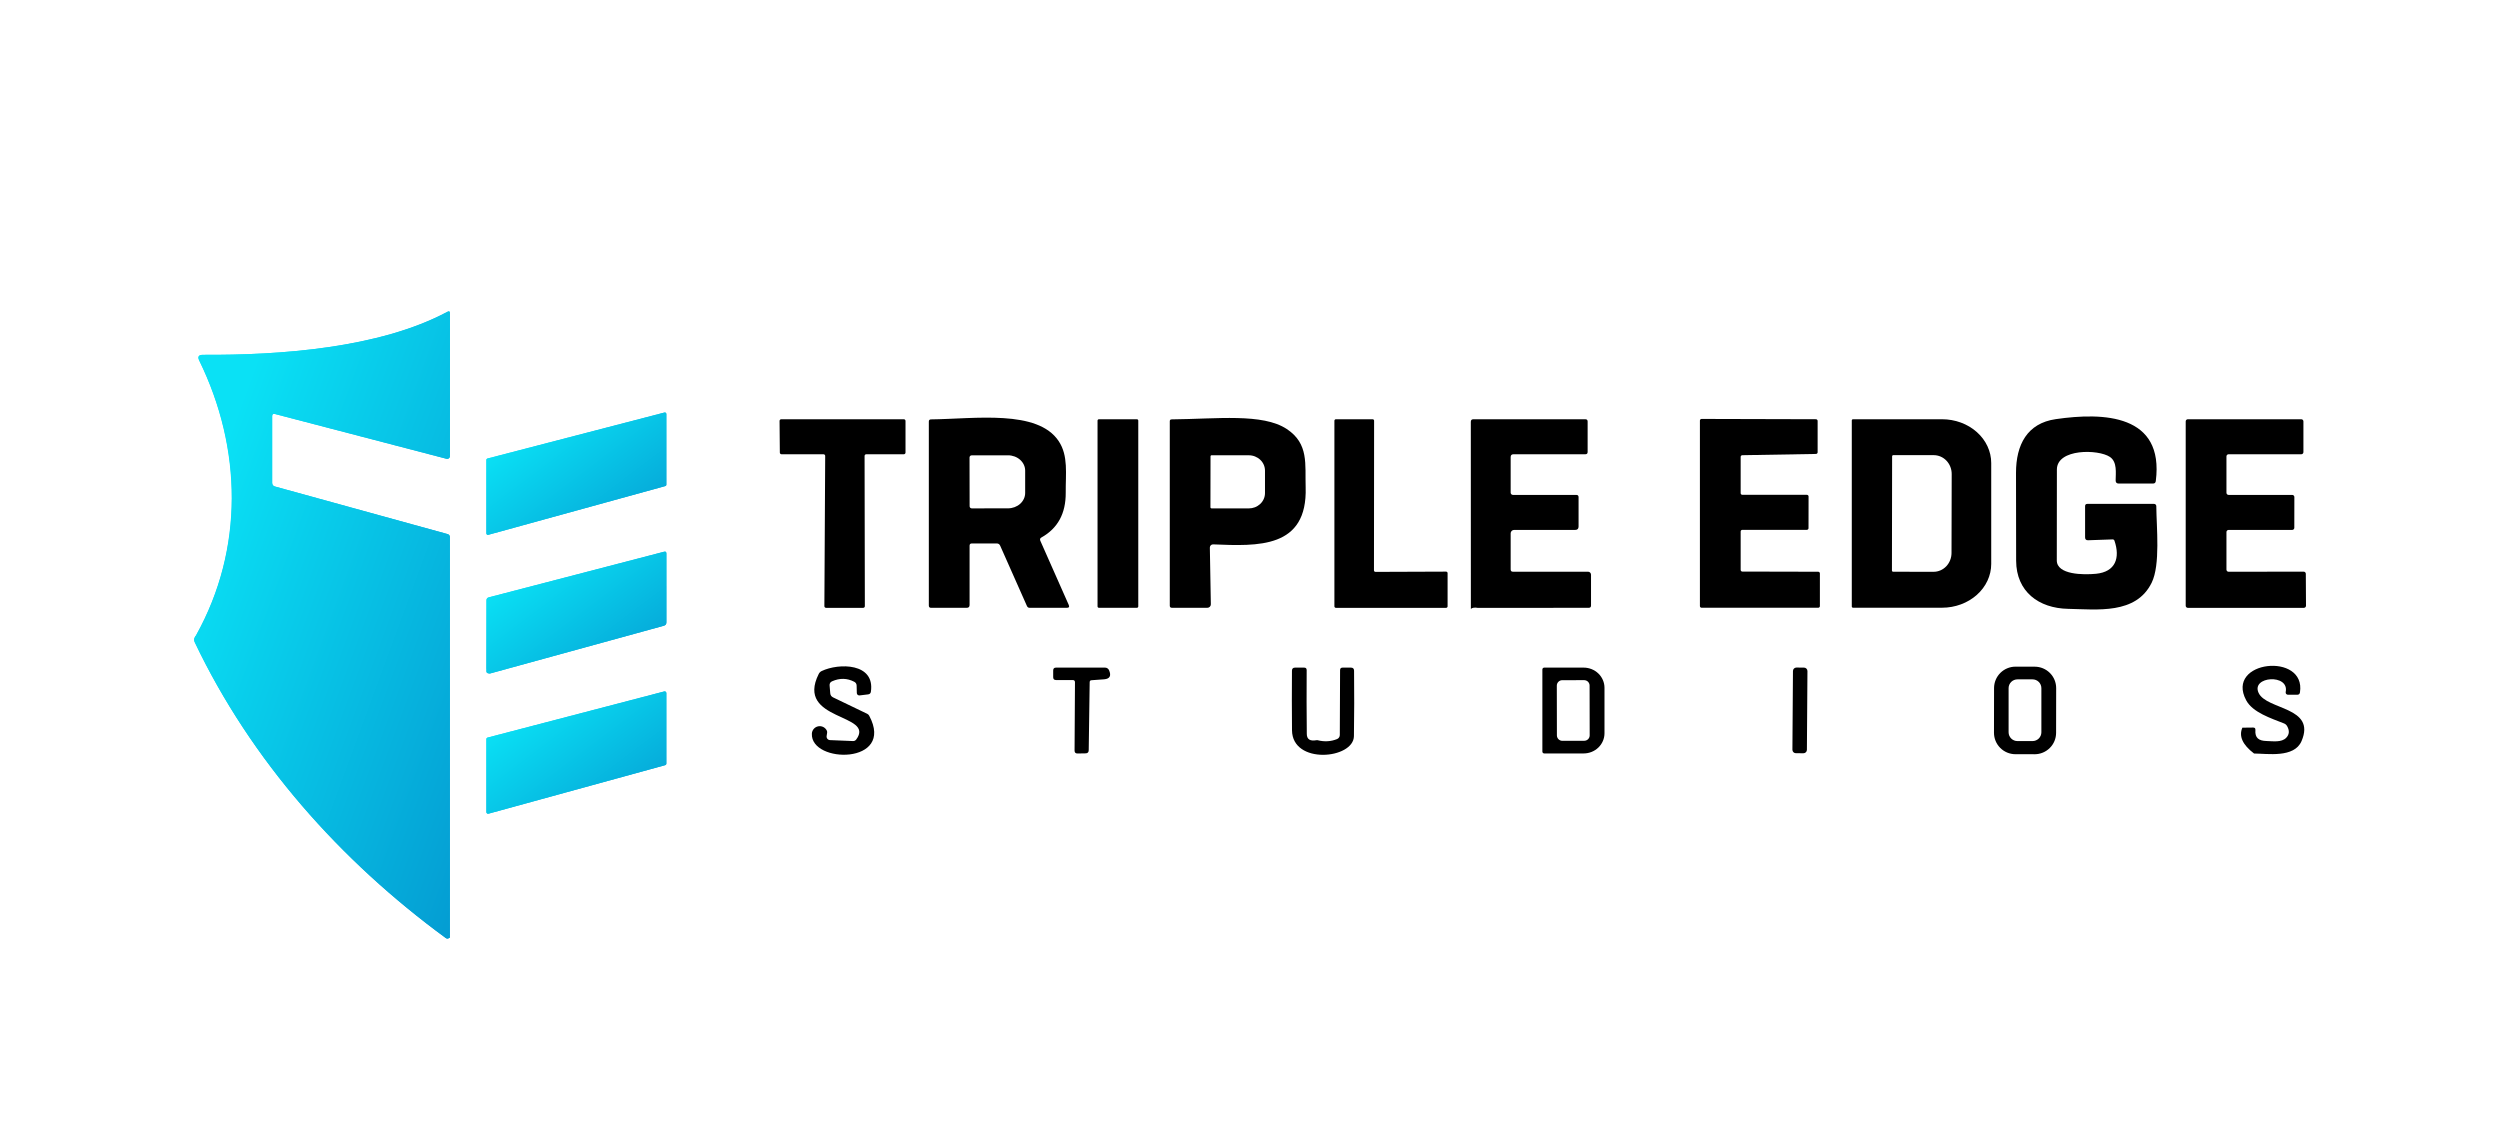<?xml version="1.0" encoding="UTF-8"?>
<svg xmlns="http://www.w3.org/2000/svg" width="196" height="90" viewBox="0 0 196 90" fill="none">
  <g clip-path="url(#clip0_1306_2867)">
    <path d="M136.599 44.811L142.548 44.825C142.583 44.825 142.616 44.839 142.641 44.864C142.665 44.888 142.679 44.922 142.679 44.956V47.517C142.679 47.552 142.665 47.585 142.641 47.61C142.616 47.634 142.583 47.648 142.548 47.648H133.405C133.37 47.648 133.337 47.634 133.312 47.61C133.287 47.585 133.273 47.552 133.273 47.517V32.975C133.273 32.94 133.287 32.907 133.312 32.882C133.337 32.858 133.37 32.844 133.405 32.844L142.37 32.868C142.405 32.868 142.439 32.882 142.463 32.907C142.488 32.931 142.502 32.965 142.502 33V35.458C142.502 35.492 142.488 35.525 142.465 35.549C142.441 35.573 142.408 35.588 142.374 35.589L136.596 35.688C136.561 35.689 136.529 35.703 136.505 35.727C136.481 35.752 136.468 35.785 136.468 35.819V38.663C136.468 38.698 136.482 38.731 136.506 38.755C136.531 38.78 136.564 38.794 136.599 38.794H141.661C141.695 38.794 141.729 38.808 141.753 38.832C141.778 38.857 141.792 38.89 141.792 38.925L141.788 41.408C141.788 41.442 141.775 41.476 141.75 41.5C141.725 41.525 141.692 41.539 141.657 41.539H136.599C136.564 41.539 136.531 41.553 136.506 41.577C136.482 41.602 136.468 41.635 136.468 41.67V44.68C136.468 44.715 136.482 44.748 136.506 44.773C136.531 44.797 136.564 44.811 136.599 44.811Z" fill="black"></path>
    <path d="M162.136 47.733C159.84 47.69 158.072 46.387 158.065 43.957C158.058 41.664 158.055 39.368 158.055 37.068C158.055 34.876 158.924 33.183 161.171 32.861C164.937 32.315 169.679 32.478 169.015 37.713C168.999 37.845 168.924 37.911 168.791 37.911H166.112C165.946 37.911 165.864 37.829 165.867 37.663C165.867 37.09 166.005 36.218 165.416 35.822C164.511 35.212 161.267 35.159 161.26 36.81C161.25 39.185 161.248 41.56 161.253 43.936C161.253 45.069 163.347 45.08 164.33 44.984C165.863 44.832 166.232 43.741 165.775 42.395C165.749 42.322 165.698 42.286 165.622 42.289L163.705 42.356C163.549 42.361 163.471 42.285 163.471 42.13V39.682C163.471 39.564 163.53 39.505 163.648 39.505H168.88C168.926 39.505 168.971 39.523 169.003 39.556C169.036 39.588 169.054 39.633 169.054 39.679C169.068 41.361 169.381 44.276 168.692 45.682C167.464 48.193 164.412 47.775 162.136 47.733Z" fill="black"></path>
    <path d="M67.783 35.745L67.804 47.524C67.804 47.559 67.79 47.592 67.766 47.617C67.741 47.642 67.708 47.655 67.673 47.655H64.762C64.728 47.655 64.694 47.642 64.669 47.617C64.645 47.592 64.631 47.559 64.631 47.524L64.695 35.745C64.695 35.71 64.681 35.676 64.656 35.652C64.632 35.627 64.598 35.614 64.564 35.614H61.27C61.235 35.614 61.202 35.6 61.177 35.575C61.152 35.55 61.139 35.517 61.139 35.482L61.117 33C61.117 32.983 61.121 32.965 61.127 32.95C61.134 32.934 61.144 32.919 61.156 32.907C61.168 32.895 61.182 32.885 61.198 32.879C61.214 32.872 61.231 32.869 61.248 32.869H70.86C70.895 32.869 70.928 32.883 70.953 32.907C70.978 32.932 70.992 32.965 70.992 33V35.482C70.992 35.517 70.978 35.55 70.953 35.575C70.928 35.6 70.895 35.614 70.86 35.614H67.914C67.879 35.614 67.846 35.627 67.821 35.652C67.797 35.676 67.783 35.71 67.783 35.745Z" fill="black"></path>
    <path d="M76.015 42.783V47.43C76.015 47.578 75.94 47.653 75.791 47.653H72.998C72.879 47.653 72.82 47.594 72.82 47.476V33.05C72.82 32.939 72.876 32.883 72.987 32.88C76.444 32.841 81.346 32.087 83.003 34.587C83.77 35.742 83.539 37.151 83.553 38.628C83.565 40.253 82.93 41.423 81.647 42.138C81.541 42.197 81.513 42.283 81.562 42.397L83.788 47.422C83.856 47.576 83.807 47.653 83.639 47.653H80.728C80.626 47.653 80.554 47.605 80.512 47.511L78.414 42.783C78.362 42.665 78.272 42.606 78.144 42.606H76.192C76.074 42.606 76.015 42.665 76.015 42.783ZM76.011 35.866L76.018 39.691C76.018 39.735 76.036 39.777 76.067 39.809C76.098 39.84 76.141 39.857 76.185 39.857L79.028 39.854C79.386 39.853 79.728 39.725 79.981 39.499C80.233 39.272 80.374 38.965 80.373 38.646V36.897C80.373 36.738 80.338 36.582 80.269 36.436C80.201 36.29 80.101 36.157 79.976 36.046C79.85 35.934 79.701 35.846 79.537 35.786C79.374 35.726 79.198 35.695 79.021 35.696L76.178 35.699C76.134 35.699 76.091 35.717 76.06 35.748C76.029 35.779 76.011 35.822 76.011 35.866Z" fill="black"></path>
    <path d="M89.131 32.869H86.157C86.096 32.869 86.047 32.918 86.047 32.978V47.542C86.047 47.603 86.096 47.652 86.157 47.652H89.131C89.192 47.652 89.241 47.603 89.241 47.542V32.978C89.241 32.918 89.192 32.869 89.131 32.869Z" fill="black"></path>
    <path d="M100.879 33.633C102.632 34.788 102.306 36.413 102.363 38.202C102.515 43.015 98.618 42.82 95.108 42.679C95.074 42.677 95.041 42.683 95.01 42.695C94.979 42.707 94.95 42.725 94.926 42.749C94.902 42.772 94.883 42.8 94.871 42.832C94.858 42.863 94.852 42.896 94.852 42.93L94.93 47.371C94.931 47.408 94.925 47.444 94.912 47.478C94.898 47.512 94.878 47.543 94.853 47.569C94.827 47.595 94.797 47.616 94.763 47.63C94.73 47.644 94.693 47.651 94.657 47.651H91.881C91.768 47.651 91.711 47.596 91.711 47.485V33.028C91.711 32.928 91.761 32.879 91.86 32.879C95.409 32.847 98.984 32.383 100.879 33.633ZM94.905 35.776L94.898 39.771C94.898 39.794 94.907 39.815 94.923 39.831C94.939 39.847 94.961 39.856 94.984 39.856L97.901 39.859C98.068 39.86 98.233 39.829 98.388 39.77C98.542 39.71 98.682 39.621 98.801 39.51C98.919 39.399 99.013 39.267 99.077 39.122C99.141 38.976 99.175 38.82 99.175 38.662V36.899C99.176 36.58 99.043 36.274 98.805 36.049C98.568 35.823 98.245 35.695 97.908 35.694L94.99 35.691C94.968 35.691 94.946 35.7 94.93 35.716C94.914 35.732 94.905 35.753 94.905 35.776Z" fill="black"></path>
    <path d="M107.836 44.836L113.373 44.815C113.404 44.815 113.434 44.827 113.456 44.849C113.478 44.871 113.491 44.901 113.491 44.932V47.538C113.491 47.569 113.478 47.599 113.456 47.621C113.434 47.643 113.404 47.655 113.373 47.655H104.734C104.719 47.655 104.704 47.652 104.69 47.646C104.675 47.641 104.662 47.632 104.652 47.621C104.641 47.61 104.632 47.597 104.626 47.583C104.62 47.569 104.617 47.554 104.617 47.538V32.986C104.617 32.97 104.62 32.955 104.626 32.941C104.632 32.927 104.641 32.914 104.652 32.903C104.662 32.892 104.675 32.883 104.69 32.877C104.704 32.872 104.719 32.869 104.734 32.869H107.613C107.644 32.869 107.674 32.881 107.696 32.903C107.718 32.925 107.73 32.955 107.73 32.986L107.719 44.719C107.719 44.735 107.722 44.75 107.728 44.764C107.734 44.778 107.743 44.791 107.754 44.802C107.765 44.813 107.777 44.821 107.792 44.827C107.806 44.833 107.821 44.836 107.836 44.836Z" fill="black"></path>
    <path d="M115.866 47.659C115.618 47.612 115.434 47.638 115.316 47.737L115.312 33.071C115.312 32.936 115.38 32.869 115.515 32.869H124.292C124.411 32.869 124.47 32.928 124.47 33.046V35.436C124.47 35.554 124.411 35.614 124.292 35.614H118.656C118.509 35.614 118.436 35.688 118.436 35.837V38.624C118.436 38.671 118.455 38.716 118.488 38.749C118.521 38.782 118.566 38.801 118.613 38.801H123.582C123.701 38.801 123.76 38.86 123.76 38.978V41.28C123.76 41.457 123.671 41.546 123.494 41.546H118.702C118.632 41.546 118.564 41.574 118.514 41.624C118.464 41.673 118.436 41.741 118.436 41.812V44.645C118.436 44.763 118.495 44.822 118.613 44.822H124.505C124.567 44.822 124.625 44.847 124.668 44.89C124.712 44.934 124.736 44.994 124.736 45.056V47.475C124.736 47.593 124.677 47.652 124.559 47.652L115.866 47.659Z" fill="black"></path>
    <path d="M145.18 32.964C145.18 32.939 145.19 32.915 145.208 32.897C145.226 32.879 145.25 32.869 145.276 32.869H152.257C153.279 32.869 154.26 33.23 154.983 33.874C155.706 34.517 156.112 35.39 156.112 36.301V44.213C156.112 45.123 155.706 45.996 154.983 46.639C154.26 47.283 153.279 47.645 152.257 47.645H145.276C145.25 47.645 145.226 47.635 145.208 47.617C145.19 47.599 145.18 47.574 145.18 47.549V32.964ZM148.342 35.776L148.328 44.73C148.328 44.755 148.338 44.78 148.356 44.797C148.374 44.815 148.398 44.825 148.424 44.825L151.593 44.829C151.966 44.829 152.322 44.674 152.586 44.398C152.849 44.121 152.998 43.747 152.999 43.356L153.013 37.165C153.014 36.971 152.978 36.778 152.907 36.598C152.837 36.419 152.733 36.256 152.603 36.118C152.472 35.98 152.317 35.871 152.146 35.797C151.976 35.723 151.792 35.684 151.608 35.684L148.438 35.681C148.413 35.681 148.388 35.691 148.37 35.709C148.352 35.727 148.342 35.751 148.342 35.776Z" fill="black"></path>
    <path d="M174.554 35.78V38.635C174.554 38.656 174.558 38.678 174.566 38.698C174.575 38.718 174.587 38.737 174.603 38.752C174.618 38.768 174.637 38.78 174.657 38.788C174.677 38.797 174.699 38.801 174.721 38.801H179.711C179.755 38.801 179.798 38.819 179.829 38.85C179.86 38.881 179.878 38.923 179.878 38.968L179.874 41.379C179.874 41.401 179.87 41.423 179.862 41.443C179.853 41.463 179.841 41.482 179.825 41.497C179.81 41.513 179.792 41.525 179.771 41.533C179.751 41.542 179.729 41.546 179.707 41.546H174.721C174.699 41.546 174.677 41.55 174.657 41.559C174.637 41.567 174.618 41.579 174.603 41.595C174.587 41.61 174.575 41.628 174.566 41.649C174.558 41.669 174.554 41.691 174.554 41.712V44.659C174.554 44.681 174.558 44.703 174.566 44.723C174.575 44.743 174.587 44.761 174.603 44.777C174.618 44.792 174.637 44.804 174.657 44.813C174.677 44.821 174.699 44.825 174.721 44.825L180.609 44.818C180.653 44.818 180.696 44.836 180.727 44.867C180.758 44.898 180.776 44.941 180.776 44.985L180.79 47.489C180.79 47.533 180.772 47.575 180.741 47.607C180.71 47.638 180.667 47.655 180.623 47.655H171.526C171.482 47.655 171.44 47.638 171.408 47.607C171.377 47.575 171.359 47.533 171.359 47.489V33.035C171.359 32.991 171.377 32.949 171.408 32.917C171.44 32.886 171.482 32.869 171.526 32.869H180.421C180.465 32.869 180.508 32.886 180.539 32.917C180.57 32.949 180.588 32.991 180.588 33.035V35.447C180.588 35.491 180.57 35.533 180.539 35.565C180.508 35.596 180.465 35.614 180.421 35.614H174.721C174.699 35.614 174.677 35.618 174.657 35.626C174.637 35.635 174.618 35.647 174.603 35.662C174.587 35.678 174.575 35.696 174.566 35.716C174.558 35.736 174.554 35.758 174.554 35.78Z" fill="black"></path>
    <path d="M65.318 54.677L67.991 55.963C68.058 55.995 68.112 56.048 68.147 56.115C70.195 59.951 63.54 59.891 63.65 57.521C63.656 57.383 63.708 57.251 63.799 57.146C63.889 57.041 64.012 56.97 64.148 56.943C64.284 56.916 64.425 56.936 64.549 56.999C64.672 57.063 64.77 57.165 64.828 57.291C64.861 57.357 64.855 57.49 64.81 57.691C64.802 57.73 64.802 57.771 64.811 57.81C64.821 57.849 64.838 57.886 64.863 57.918C64.887 57.949 64.919 57.975 64.954 57.994C64.99 58.012 65.029 58.022 65.07 58.024L66.876 58.099C66.924 58.101 66.972 58.091 67.015 58.071C67.059 58.05 67.096 58.02 67.125 57.982C68.672 55.913 62.315 56.569 64.189 52.836C64.24 52.735 64.321 52.655 64.42 52.609C65.765 51.968 68.612 51.968 68.278 54.227C68.262 54.353 68.188 54.423 68.058 54.44L67.391 54.521C67.364 54.524 67.337 54.522 67.311 54.514C67.285 54.506 67.262 54.493 67.241 54.476C67.221 54.459 67.204 54.437 67.193 54.413C67.181 54.39 67.175 54.364 67.174 54.337L67.16 53.749C67.155 53.615 67.094 53.516 66.975 53.452C66.417 53.161 65.837 53.148 65.236 53.413C65.092 53.477 65.027 53.588 65.041 53.746L65.091 54.348C65.103 54.501 65.178 54.611 65.318 54.677Z" fill="black"></path>
    <path d="M161.198 57.456C161.197 57.677 161.154 57.895 161.069 58.099C160.984 58.302 160.86 58.487 160.703 58.642C160.547 58.798 160.361 58.921 160.157 59.005C159.952 59.09 159.733 59.133 159.513 59.132L158.008 59.13C157.787 59.129 157.568 59.085 157.364 59.001C157.16 58.916 156.975 58.792 156.819 58.636C156.663 58.48 156.539 58.294 156.455 58.09C156.371 57.887 156.328 57.668 156.328 57.448L156.334 53.941C156.335 53.721 156.379 53.503 156.463 53.299C156.548 53.096 156.673 52.911 156.829 52.755C156.986 52.6 157.171 52.476 157.376 52.392C157.58 52.308 157.799 52.265 158.02 52.266L159.525 52.268C159.745 52.269 159.964 52.312 160.168 52.397C160.372 52.482 160.557 52.606 160.713 52.762C160.869 52.918 160.993 53.103 161.077 53.307C161.161 53.511 161.204 53.73 161.204 53.95L161.198 57.456ZM160.044 53.953C160.044 53.77 159.971 53.594 159.841 53.464C159.711 53.335 159.535 53.262 159.352 53.262H158.166C157.983 53.262 157.807 53.335 157.677 53.464C157.547 53.594 157.474 53.77 157.474 53.953V57.41C157.474 57.593 157.547 57.768 157.677 57.898C157.807 58.027 157.983 58.1 158.166 58.1H159.352C159.535 58.1 159.711 58.027 159.841 57.898C159.971 57.768 160.044 57.593 160.044 57.41V53.953Z" fill="black"></path>
    <path d="M176.718 59.076C175.816 58.389 175.511 57.714 175.802 57.05L176.647 57.04C176.774 57.04 176.834 57.103 176.824 57.231C176.774 57.858 177.094 58.081 177.694 58.095C178.198 58.109 178.876 58.223 179.241 57.84C179.483 57.587 179.509 57.289 179.319 56.944C179.262 56.836 179.176 56.759 179.06 56.714C178.056 56.314 176.611 55.86 176.1 54.901C174.425 51.766 180.814 51.104 180.317 54.284C180.298 54.407 180.227 54.468 180.104 54.468H179.376C179.349 54.468 179.322 54.462 179.298 54.451C179.273 54.439 179.251 54.423 179.234 54.402C179.217 54.381 179.205 54.357 179.199 54.331C179.193 54.305 179.193 54.278 179.199 54.252C179.497 52.807 176.469 53.013 177.073 54.32C177.697 55.676 181.602 55.393 180.441 58.102C179.866 59.444 177.754 59.08 176.718 59.076Z" fill="black"></path>
    <path d="M84.1 53.315H82.79C82.644 53.315 82.57 53.24 82.57 53.092V52.564C82.57 52.415 82.644 52.341 82.79 52.341H86.638C86.704 52.341 86.769 52.36 86.825 52.397C86.88 52.433 86.924 52.485 86.95 52.546C87.139 52.983 87.011 53.22 86.563 53.258C86.232 53.286 85.903 53.31 85.577 53.329C85.482 53.334 85.433 53.384 85.431 53.481L85.356 58.815C85.354 58.978 85.272 59.061 85.112 59.063L84.476 59.074C84.323 59.076 84.246 59 84.246 58.847L84.278 53.492C84.278 53.374 84.218 53.315 84.1 53.315Z" fill="black"></path>
    <path d="M106.148 57.714C106.12 59.516 101.318 59.97 101.293 57.253C101.279 55.704 101.277 54.147 101.289 52.582C101.292 52.421 101.373 52.341 101.534 52.341H102.244C102.379 52.341 102.445 52.408 102.443 52.543C102.431 54.214 102.435 55.88 102.453 57.54C102.456 57.96 102.708 58.124 103.21 58.032C103.245 58.025 103.281 58.027 103.316 58.036C103.841 58.168 104.344 58.137 104.824 57.944C104.889 57.918 104.944 57.873 104.982 57.816C105.021 57.758 105.041 57.691 105.041 57.621L105.062 52.536C105.062 52.406 105.129 52.341 105.261 52.341H105.914C106.075 52.341 106.157 52.421 106.159 52.582C106.178 54.298 106.174 56.009 106.148 57.714Z" fill="black"></path>
    <path d="M120.922 52.486C120.922 52.447 120.937 52.411 120.964 52.383C120.992 52.356 121.029 52.341 121.067 52.341H124.155C124.589 52.341 125.005 52.507 125.312 52.803C125.619 53.1 125.792 53.502 125.792 53.92V57.49C125.792 57.909 125.619 58.311 125.312 58.607C125.005 58.904 124.589 59.07 124.155 59.07H121.067C121.048 59.07 121.029 59.066 121.012 59.059C120.994 59.052 120.978 59.041 120.964 59.028C120.951 59.014 120.94 58.998 120.933 58.98C120.926 58.963 120.922 58.944 120.922 58.925V52.486ZM124.624 53.748C124.624 53.692 124.613 53.637 124.591 53.586C124.57 53.534 124.538 53.487 124.499 53.448C124.459 53.408 124.412 53.377 124.36 53.356C124.309 53.335 124.253 53.324 124.197 53.324L122.479 53.327C122.424 53.327 122.368 53.338 122.316 53.359C122.265 53.381 122.218 53.412 122.178 53.452C122.139 53.491 122.108 53.538 122.086 53.59C122.065 53.642 122.054 53.697 122.054 53.753L122.061 57.656C122.061 57.711 122.072 57.767 122.094 57.818C122.115 57.87 122.147 57.916 122.186 57.956C122.226 57.995 122.273 58.027 122.325 58.048C122.376 58.069 122.432 58.08 122.488 58.08L124.206 58.077C124.262 58.077 124.317 58.066 124.369 58.044C124.42 58.023 124.467 57.991 124.507 57.952C124.546 57.912 124.577 57.865 124.599 57.814C124.62 57.762 124.631 57.707 124.631 57.651L124.624 53.748Z" fill="black"></path>
    <path d="M141.436 52.34L140.84 52.336C140.691 52.335 140.569 52.455 140.568 52.604L140.525 58.78C140.524 58.929 140.644 59.05 140.793 59.051L141.389 59.055C141.538 59.056 141.66 58.937 141.661 58.788L141.704 52.611C141.705 52.463 141.585 52.342 141.436 52.34Z" fill="black"></path>
    <path d="M38.399 52.807L52.046 49.057C52.179 49.019 52.245 48.931 52.245 48.795V43.393C52.245 43.271 52.186 43.225 52.068 43.255L38.321 46.832C38.2 46.863 38.14 46.94 38.14 47.063L38.133 52.421" fill="url(#paint0_linear_1306_2867)"></path>
    <path d="M35.256 73.5V42.092C35.256 42.043 35.24 41.996 35.211 41.957C35.181 41.918 35.139 41.889 35.092 41.876L21.548 38.143C21.401 38.103 21.328 38.006 21.328 37.853V32.622C21.328 32.475 21.399 32.42 21.541 32.455L35.004 35.969C35.034 35.977 35.065 35.978 35.096 35.972C35.126 35.965 35.155 35.952 35.179 35.933C35.204 35.914 35.224 35.889 35.238 35.861C35.252 35.833 35.259 35.802 35.259 35.77V24.543C35.259 24.411 35.2 24.377 35.082 24.44C29.701 27.32 21.867 27.851 15.898 27.819C15.564 27.819 15.469 27.968 15.614 28.265C18.978 35.14 19.131 43.027 15.383 49.778" fill="url(#paint1_linear_1306_2867)"></path>
    <path d="M38.133 41.819C38.133 41.837 38.138 41.855 38.146 41.871C38.154 41.887 38.166 41.9 38.18 41.911C38.195 41.922 38.211 41.929 38.229 41.932C38.247 41.935 38.265 41.934 38.282 41.929L52.156 38.108C52.181 38.101 52.203 38.086 52.218 38.066C52.233 38.045 52.242 38.02 52.242 37.994V32.455C52.242 32.437 52.237 32.42 52.23 32.404C52.222 32.388 52.211 32.374 52.196 32.363C52.182 32.352 52.166 32.345 52.149 32.341C52.131 32.337 52.113 32.338 52.096 32.342L38.221 35.947C38.196 35.954 38.174 35.968 38.158 35.989C38.142 36.009 38.133 36.035 38.133 36.061V41.819Z" fill="url(#paint2_linear_1306_2867)"></path>
    <path d="M35.274 73.498C35.213 73.543 35.157 73.571 35.107 73.583C35.058 73.595 35.002 73.578 34.941 73.533C26.692 67.487 19.693 59.639 15.277 50.37C15.22 50.25 15.205 50.146 15.231 50.059C15.259 49.96 15.316 49.865 15.401 49.775" fill="url(#paint3_linear_1306_2867)"></path>
    <path d="M38.133 52.417L38.136 52.63C38.139 52.716 38.183 52.767 38.268 52.783C38.311 52.79 38.355 52.797 38.4 52.804" fill="url(#paint4_linear_1306_2867)"></path>
    <path d="M38.232 57.825C38.204 57.832 38.178 57.848 38.16 57.871C38.142 57.894 38.133 57.923 38.133 57.952V63.665C38.133 63.685 38.137 63.705 38.146 63.724C38.155 63.742 38.168 63.758 38.184 63.77C38.2 63.783 38.219 63.791 38.239 63.795C38.259 63.799 38.28 63.798 38.3 63.792L52.146 59.989C52.173 59.981 52.197 59.965 52.214 59.943C52.231 59.92 52.241 59.893 52.242 59.865V54.336C52.242 54.316 52.237 54.296 52.228 54.278C52.22 54.261 52.207 54.245 52.191 54.232C52.175 54.22 52.157 54.212 52.137 54.207C52.118 54.203 52.098 54.204 52.078 54.209L38.232 57.825Z" fill="url(#paint5_linear_1306_2867)"></path>
    <path d="M35.274 73.5C35.213 73.545 35.157 73.573 35.107 73.585C35.058 73.597 35.002 73.581 34.941 73.536C26.692 67.49 19.693 59.642 15.277 50.373C15.22 50.252 15.205 50.148 15.231 50.061C15.259 49.962 15.316 49.867 15.401 49.778C19.149 43.027 18.997 35.14 15.632 28.265C15.488 27.968 15.582 27.819 15.916 27.819C21.886 27.851 29.72 27.32 35.1 24.44C35.219 24.377 35.278 24.411 35.278 24.543V35.77C35.278 35.802 35.27 35.833 35.257 35.861C35.243 35.889 35.223 35.914 35.198 35.933C35.173 35.952 35.145 35.965 35.114 35.972C35.084 35.978 35.052 35.977 35.022 35.969L21.559 32.455C21.418 32.42 21.347 32.475 21.347 32.622V37.853C21.347 38.006 21.42 38.103 21.567 38.143L35.111 41.876C35.158 41.889 35.2 41.918 35.229 41.957C35.259 41.996 35.275 42.043 35.274 42.092V73.5Z" fill="url(#paint6_linear_1306_2867)"></path>
    <path d="M38.133 41.819V36.061C38.133 36.035 38.142 36.009 38.158 35.989C38.174 35.968 38.196 35.954 38.221 35.947L52.096 32.342C52.113 32.338 52.131 32.337 52.149 32.341C52.166 32.345 52.182 32.352 52.196 32.363C52.211 32.374 52.222 32.388 52.23 32.404C52.237 32.42 52.242 32.437 52.242 32.455V37.994C52.242 38.02 52.233 38.045 52.218 38.066C52.203 38.086 52.181 38.101 52.156 38.108L38.282 41.929C38.265 41.934 38.247 41.935 38.229 41.932C38.211 41.929 38.195 41.922 38.18 41.911C38.166 41.9 38.154 41.887 38.146 41.871C38.138 41.855 38.133 41.837 38.133 41.819Z" fill="url(#paint7_linear_1306_2867)"></path>
    <path d="M38.399 52.807C38.354 52.8 38.31 52.793 38.268 52.786C38.182 52.77 38.139 52.719 38.136 52.634L38.133 52.421L38.14 47.063C38.14 46.94 38.2 46.863 38.321 46.832L52.068 43.255C52.186 43.225 52.245 43.271 52.245 43.393V48.795C52.245 48.931 52.179 49.019 52.046 49.057L38.399 52.807Z" fill="url(#paint8_linear_1306_2867)"></path>
    <path d="M38.232 57.825L52.078 54.209C52.098 54.204 52.118 54.203 52.137 54.207C52.157 54.212 52.175 54.22 52.191 54.232C52.207 54.245 52.22 54.261 52.228 54.278C52.237 54.296 52.242 54.316 52.242 54.336V59.865C52.241 59.893 52.231 59.92 52.214 59.943C52.197 59.965 52.173 59.981 52.146 59.989L38.3 63.792C38.28 63.798 38.259 63.799 38.239 63.795C38.219 63.791 38.2 63.783 38.184 63.77C38.168 63.758 38.155 63.742 38.146 63.724C38.137 63.705 38.133 63.685 38.133 63.665V57.952C38.133 57.923 38.142 57.894 38.16 57.871C38.178 57.848 38.204 57.832 38.232 57.825Z" fill="url(#paint9_linear_1306_2867)"></path>
  </g>
  <defs>
    <linearGradient id="paint0_linear_1306_2867" x1="39.248" y1="45.704" x2="48.824" y2="58.459" gradientUnits="userSpaceOnUse">
      <stop stop-color="#0AE1F5"></stop>
      <stop offset="1" stop-color="#0390CC"></stop>
    </linearGradient>
    <linearGradient id="paint1_linear_1306_2867" x1="16.954" y1="37.027" x2="49.965" y2="49.09" gradientUnits="userSpaceOnUse">
      <stop stop-color="#0AE1F5"></stop>
      <stop offset="1" stop-color="#0390CC"></stop>
    </linearGradient>
    <linearGradient id="paint2_linear_1306_2867" x1="39.248" y1="34.805" x2="48.868" y2="47.571" gradientUnits="userSpaceOnUse">
      <stop stop-color="#0AE1F5"></stop>
      <stop offset="1" stop-color="#0390CC"></stop>
    </linearGradient>
    <linearGradient id="paint3_linear_1306_2867" x1="16.804" y1="55.896" x2="40.733" y2="74.086" gradientUnits="userSpaceOnUse">
      <stop stop-color="#0AE1F5"></stop>
      <stop offset="1" stop-color="#0390CC"></stop>
    </linearGradient>
    <linearGradient id="paint4_linear_1306_2867" x1="38.154" y1="52.517" x2="38.517" y2="52.742" gradientUnits="userSpaceOnUse">
      <stop stop-color="#0AE1F5"></stop>
      <stop offset="1" stop-color="#0390CC"></stop>
    </linearGradient>
    <linearGradient id="paint5_linear_1306_2867" x1="39.248" y1="56.67" x2="48.864" y2="69.435" gradientUnits="userSpaceOnUse">
      <stop stop-color="#0AE1F5"></stop>
      <stop offset="1" stop-color="#0390CC"></stop>
    </linearGradient>
    <linearGradient id="paint6_linear_1306_2867" x1="16.804" y1="37.05" x2="50.061" y2="49.292" gradientUnits="userSpaceOnUse">
      <stop stop-color="#0AE1F5"></stop>
      <stop offset="1" stop-color="#0390CC"></stop>
    </linearGradient>
    <linearGradient id="paint7_linear_1306_2867" x1="39.248" y1="34.805" x2="48.868" y2="47.571" gradientUnits="userSpaceOnUse">
      <stop stop-color="#0AE1F5"></stop>
      <stop offset="1" stop-color="#0390CC"></stop>
    </linearGradient>
    <linearGradient id="paint8_linear_1306_2867" x1="39.248" y1="45.704" x2="48.824" y2="58.459" gradientUnits="userSpaceOnUse">
      <stop stop-color="#0AE1F5"></stop>
      <stop offset="1" stop-color="#0390CC"></stop>
    </linearGradient>
    <linearGradient id="paint9_linear_1306_2867" x1="39.248" y1="56.67" x2="48.864" y2="69.435" gradientUnits="userSpaceOnUse">
      <stop stop-color="#0AE1F5"></stop>
      <stop offset="1" stop-color="#0390CC"></stop>
    </linearGradient>
    <clipPath id="clip0_1306_2867">
      <rect width="196" height="90" fill="white"></rect>
    </clipPath>
  </defs>
</svg>
